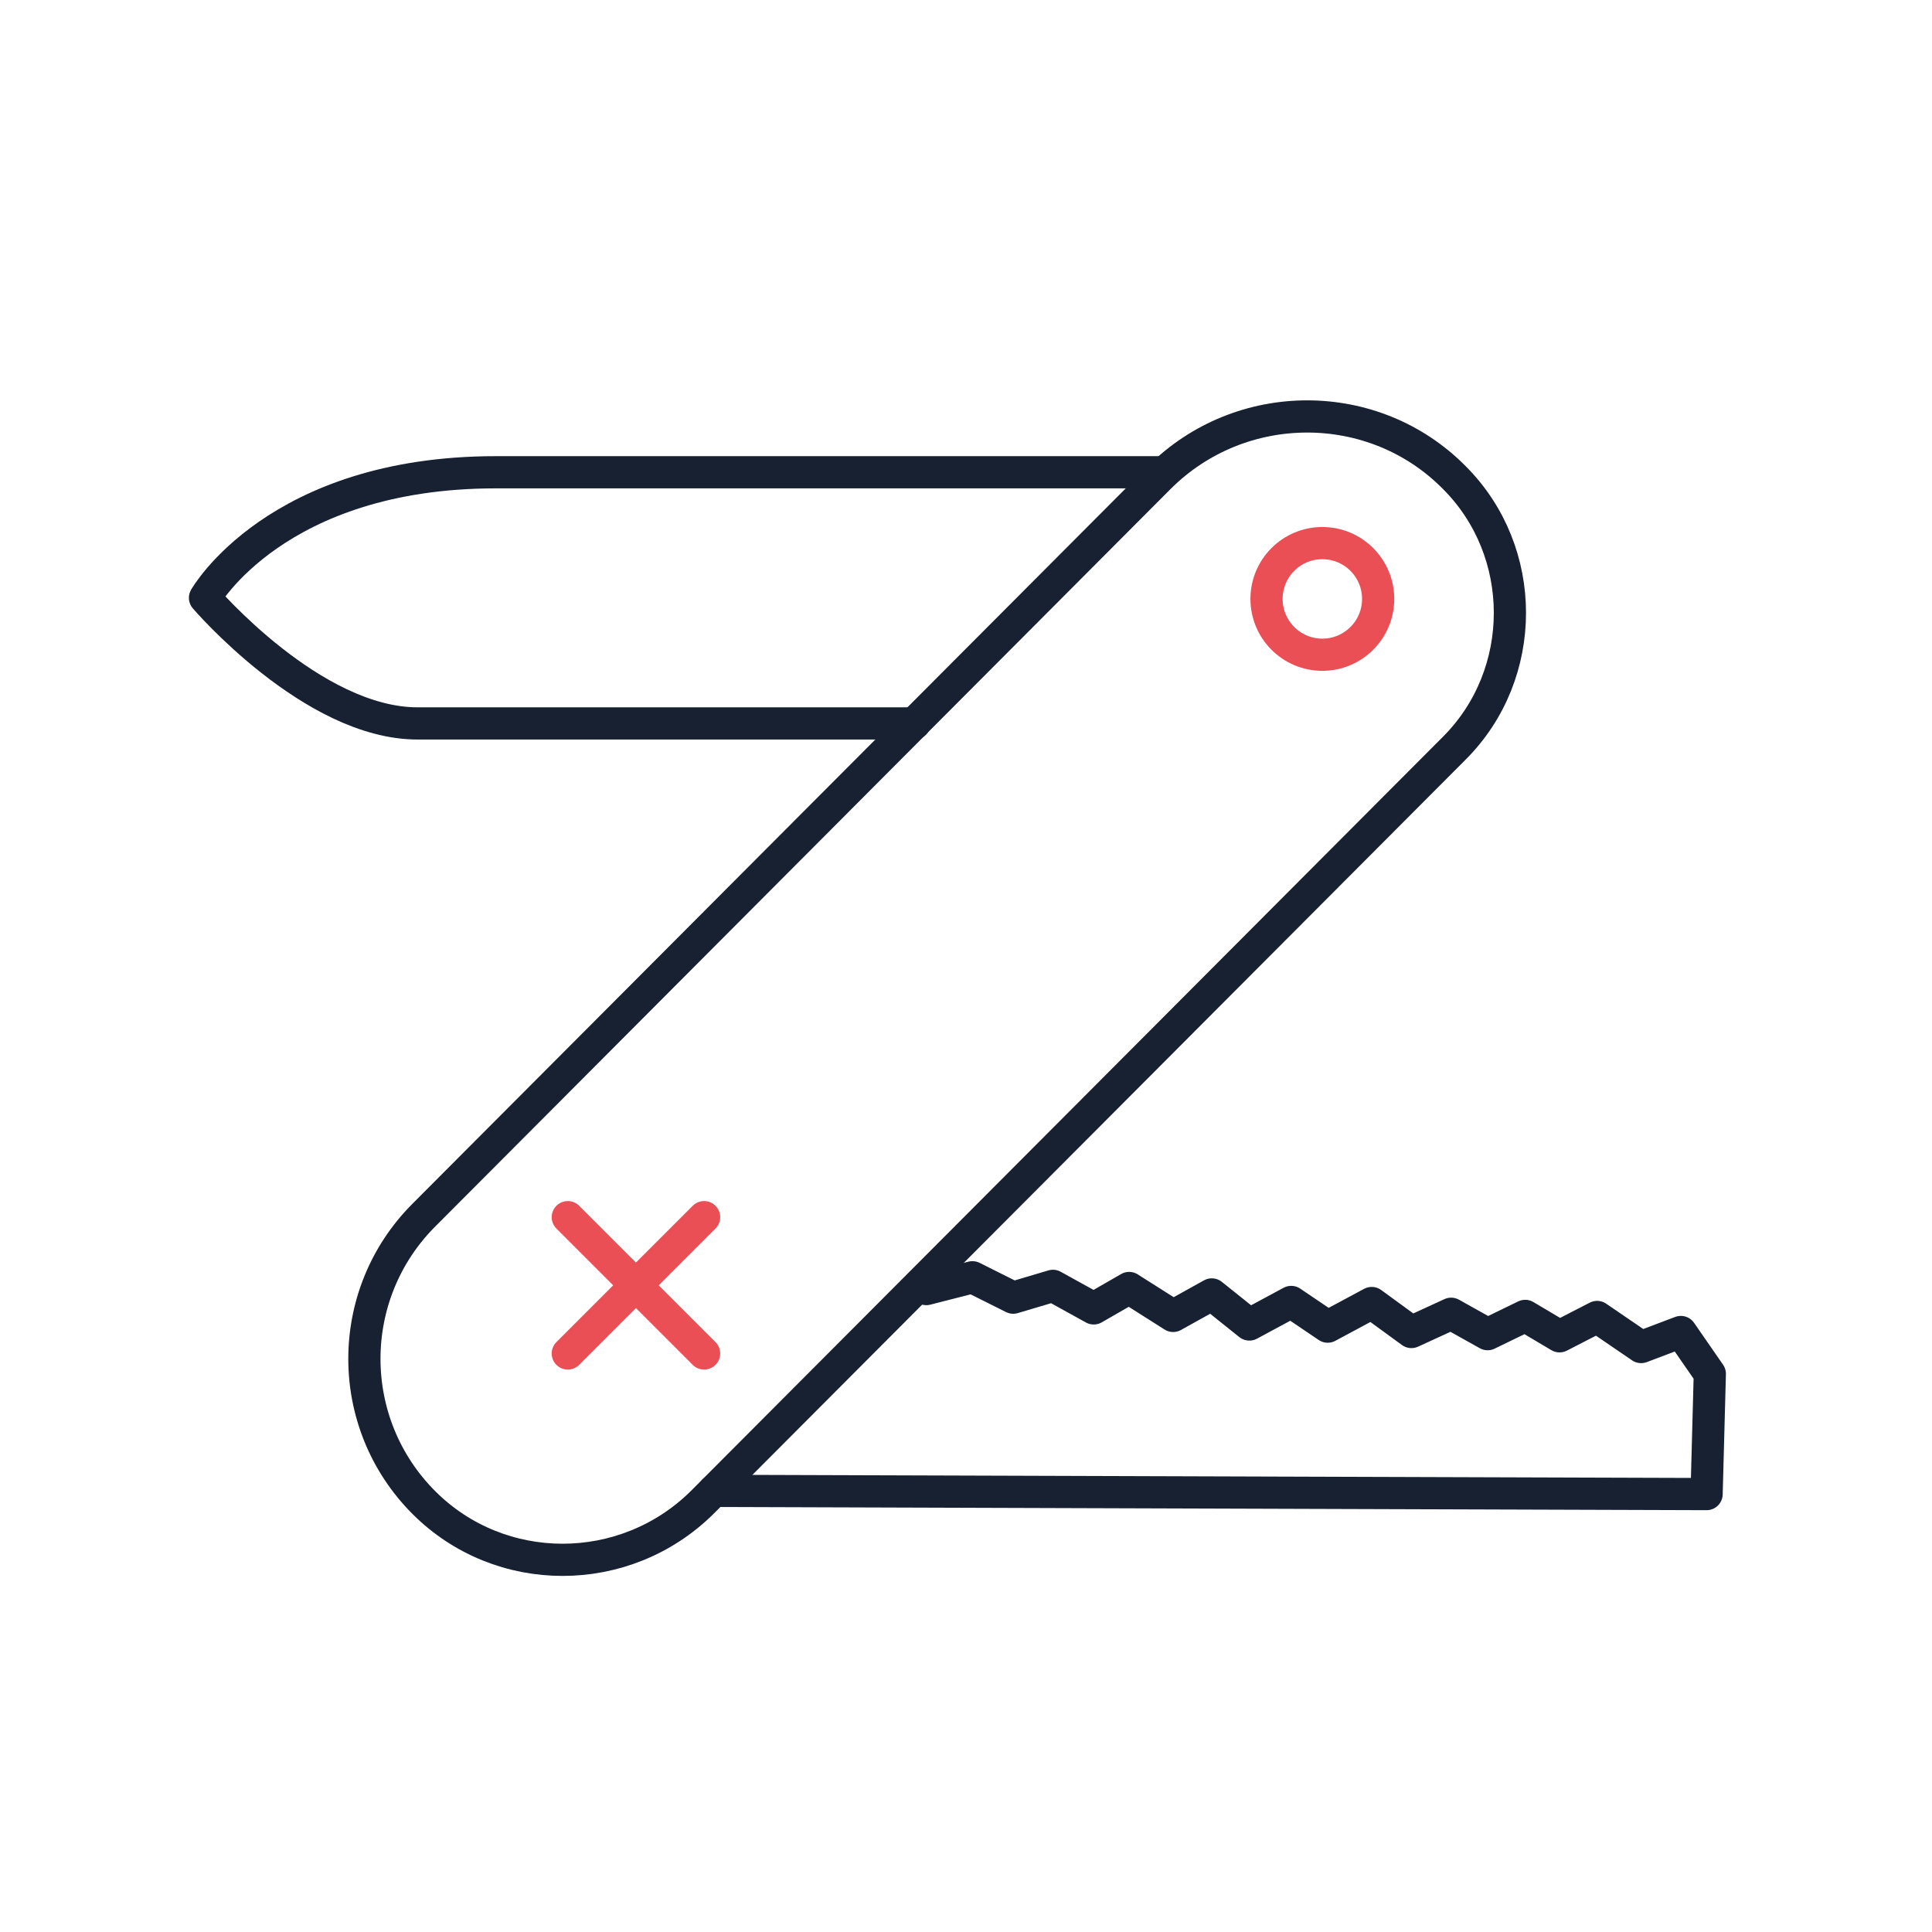 <?xml version="1.0" encoding="utf-8"?>
<!-- Generator: Adobe Illustrator 26.0.2, SVG Export Plug-In . SVG Version: 6.00 Build 0)  -->
<svg version="1.1" id="Layer_1" xmlns="http://www.w3.org/2000/svg" xmlns:xlink="http://www.w3.org/1999/xlink" x="0px" y="0px"
	 viewBox="0 0 180 180" style="enable-background:new 0 0 180 180;" xml:space="preserve">
<style type="text/css">
	.st0{fill:none;stroke:#172131;stroke-width:3;stroke-linecap:round;stroke-linejoin:round;stroke-miterlimit:10;}
	.st1{fill:none;stroke:#EA4F56;stroke-width:3;stroke-linecap:round;stroke-linejoin:round;stroke-miterlimit:10;}
	.st2{fill:#182232;}
	.st3{fill:#EA4F56;}
</style>
<g>
	<path class="st0" d="M39.5,140L39.5,140c-7.4-7.4-7.4-19.4,0-26.8L108,44.5c7.6-7.6,20-7.6,27.5,0l0,0c6.9,6.9,6.9,18.3,0,25.2
		L65.4,140C58.2,147.1,46.6,147.1,39.5,140z"/>
	<path class="st0" d="M85.2,67.4H38.9c-9.8,0-19.8-11.7-19.8-11.7s6.6-11.7,27.1-11.7h62"/>
	<ellipse class="st1" cx="123.2" cy="55.8" rx="5.2" ry="5.2"/>
	<polyline class="st0" points="66.5,138.9 159,139.2 159.3,128 156.6,124.1 152.9,125.5 148.8,122.7 145.3,124.5 142.1,122.6 
		138.6,124.3 135.2,122.4 131.5,124.1 127.8,121.4 123.7,123.6 120.3,121.3 116.4,123.4 112.9,120.6 109.3,122.6 105.2,120 
		101.9,121.9 98.1,119.8 94.4,120.9 90.6,119 86.3,120.1 85.8,119.6 	"/>
	<line class="st1" x1="65.6" y1="126.1" x2="52.9" y2="113.4"/>
	<line class="st1" x1="52.9" y1="126.1" x2="65.6" y2="113.4"/>
</g>
</svg>
